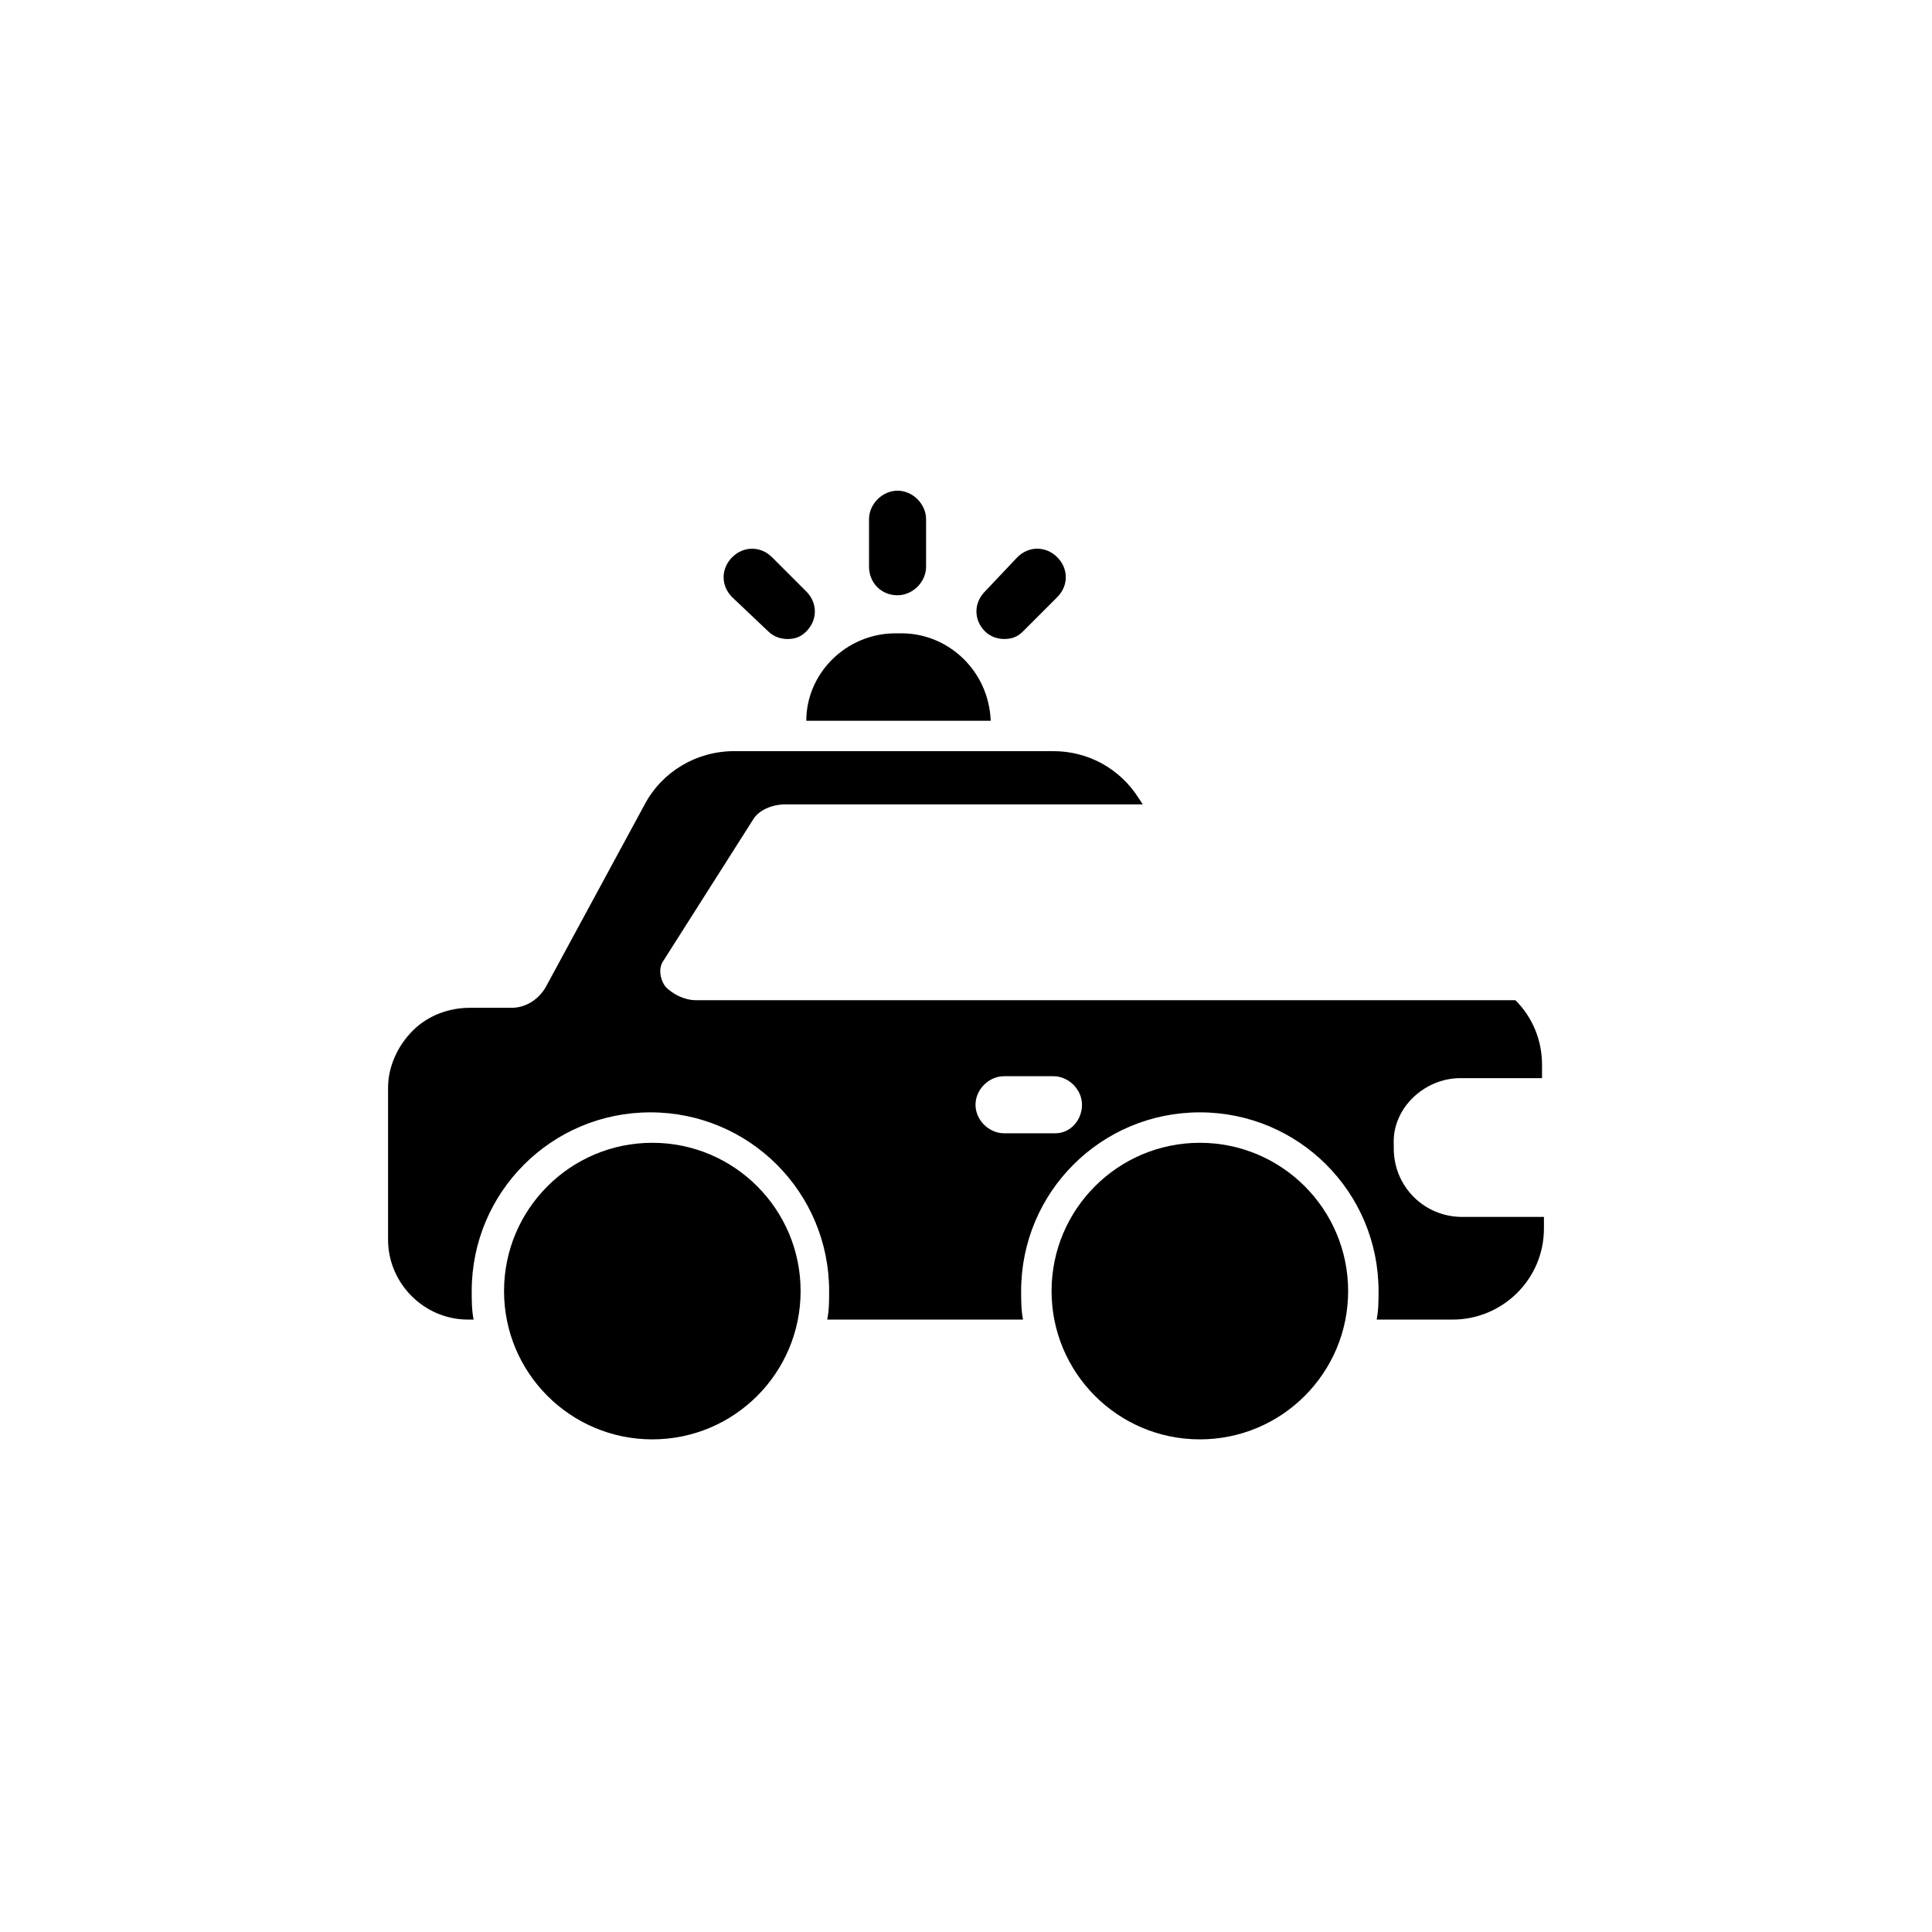 <?xml version="1.0" encoding="UTF-8"?>
<!-- Uploaded to: SVG Repo, www.svgrepo.com, Generator: SVG Repo Mixer Tools -->
<svg fill="#000000" width="800px" height="800px" version="1.1" viewBox="144 144 512 512" xmlns="http://www.w3.org/2000/svg">
 <g>
  <path d="m356.17 486.15c0 21.703-17.594 39.297-39.297 39.297s-39.297-17.594-39.297-39.297c0-21.703 17.594-39.297 39.297-39.297s39.297 17.594 39.297 39.297"/>
  <path d="m501.27 486.15c0 21.703-17.594 39.297-39.297 39.297s-39.297-17.594-39.297-39.297c0-21.703 17.594-39.297 39.297-39.297s39.297 17.594 39.297 39.297"/>
  <path d="m406.55 335.01c-0.504-13.098-11.082-23.176-23.68-23.176h-1.512c-13.098 0-23.68 10.578-23.68 23.176z"/>
  <path d="m381.86 301.75c4.031 0 7.559-3.527 7.559-7.559v-12.594c0-4.031-3.527-7.559-7.559-7.559s-7.559 3.527-7.559 7.559v12.598c0 4.031 3.023 7.555 7.559 7.555z"/>
  <path d="m410.07 313.34c2.016 0 3.527-0.504 5.039-2.016l9.07-9.07c3.023-3.023 3.023-7.559 0-10.578-3.023-3.023-7.559-3.023-10.578 0l-8.57 9.066c-3.023 3.023-3.023 7.559 0 10.578 1.512 1.516 3.527 2.019 5.039 2.019z"/>
  <path d="m347.6 311.33c1.512 1.512 3.527 2.016 5.039 2.016 2.016 0 3.527-0.504 5.039-2.016 3.023-3.023 3.023-7.559 0-10.578l-9.07-9.07c-3.023-3.023-7.559-3.023-10.578 0-3.023 3.023-3.023 7.559 0 10.578z"/>
  <path d="m530.99 429.72h20.152 1.512v-3.527c0-6.551-2.519-12.594-7.055-17.129h-217.14c-3.023 0-6.047-1.512-8.062-3.527-1.512-2.016-2.016-5.039-0.504-7.055l23.68-37.281c1.512-2.519 5.039-4.031 8.566-4.031h94.715l-1.008-1.512c-5.039-8.062-13.602-12.594-22.672-12.594h-84.637c-10.078 0-19.145 5.543-23.68 14.105l-26.199 48.367c-2.016 3.527-5.543 5.543-9.07 5.543h-11.082c-5.543 0-11.082 2.016-15.113 6.047s-6.551 9.574-6.551 15.113v40.305c0 11.586 9.574 21.16 21.16 21.16h1.512c-0.504-2.519-0.504-5.039-0.504-7.559 0-26.199 21.16-47.359 47.359-47.359 26.199 0 47.359 21.16 47.359 47.359 0 2.519 0 5.039-0.504 7.559h51.891c-0.504-2.519-0.504-5.039-0.504-7.559 0-26.199 21.16-47.359 47.359-47.359s47.359 21.16 47.359 47.359c0 2.519 0 5.039-0.504 7.559h20.152c13.098 0 24.184-10.578 24.184-24.184v-3.023h-1.512-20.152c-10.078 0-18.137-8.062-18.137-18.137v-1.008c-0.508-9.57 8.059-17.633 17.629-17.633zm-107.31 14.609h-13.602c-4.031 0-7.559-3.527-7.559-7.559s3.527-7.559 7.559-7.559h13.098c4.031 0 7.559 3.527 7.559 7.559 0 4.035-3.023 7.559-7.055 7.559z"/>
 </g>
</svg>